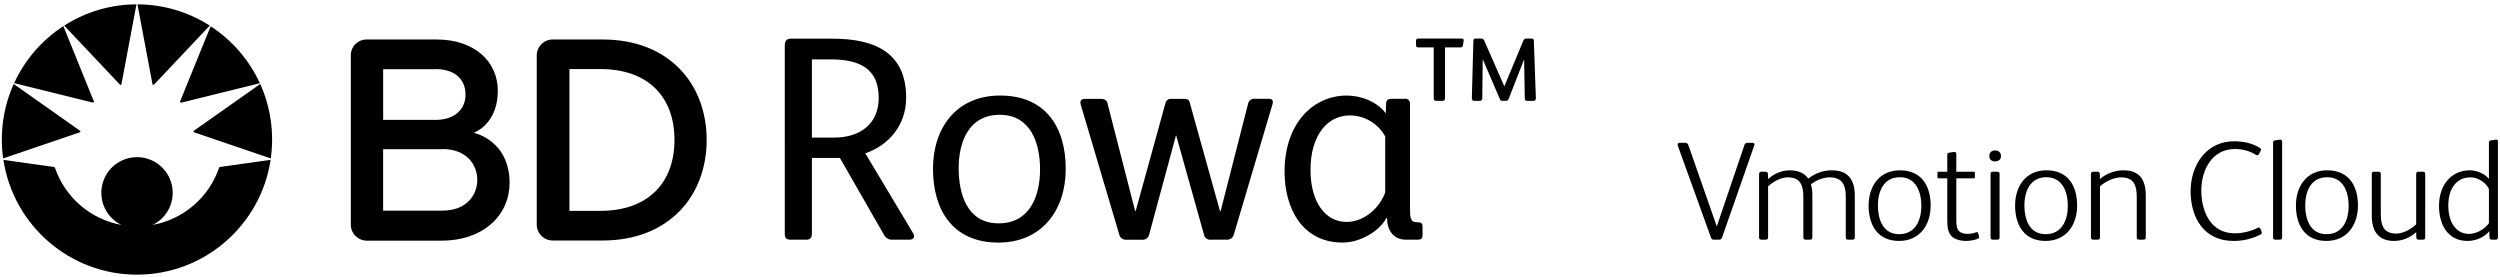 <svg xmlns="http://www.w3.org/2000/svg" width="532" height="59" viewBox="0 0 532 59">
    <g fill="none" fill-rule="evenodd">
        <g fill="#000" fill-rule="nonzero">
            <g>
                <g>
                    <path d="M172.774 49.762c0 .81-.372 1.242-1.176 1.242h-3.354c-.87 0-1.242-.312-1.242-1.242V9.659c0-1.056.502-1.428 1.302-1.428h8.88c9.248 0 15.644 3.163 15.644 12.541 0 5.96-3.787 10.178-8.69 11.858l10.178 17.006c.372.623.252 1.368-.804 1.368h-3.52c-.814.074-1.586-.374-1.926-1.117l-9.333-16.277h-5.959v16.152zm0-20.486h4.782c5.461 0 9.434-2.917 9.434-8.443 0-6.085-3.847-8.197-10.243-8.197h-3.973v16.64zM212.449 51.622c-9.624 0-13.909-6.829-13.909-15.704 0-8.754 5.029-15.588 14.281-15.588 9.62 0 13.97 6.643 13.97 15.644-.016 8.76-5.095 15.648-14.342 15.648zm.307-27.189c-6.703 0-8.75 5.899-8.75 11.36 0 5.712 1.921 11.736 8.503 11.736 6.583 0 8.815-5.712 8.815-11.485s-2.092-11.61-8.568-11.61zM259.752 44.92l5.838-22.845c.142-.697.805-1.161 1.509-1.056h2.921c.744 0 1.006.432.744 1.242l-8.196 27.626c-.165.69-.801 1.16-1.509 1.117h-3.354c-.724.105-1.397-.394-1.508-1.117l-5.899-21.044h-.06l-5.712 21.12c-.177.694-.844 1.147-1.554 1.056h-3.289c-.71.057-1.355-.42-1.508-1.117l-8.192-27.626c-.186-.624-.065-1.242.93-1.242h3.229c.93 0 1.368.312 1.508.87l5.899 22.97h.126l6.33-22.91c.11-.586.65-.99 1.242-.93h2.796c.558 0 .93.126 1.117.744l6.456 23.156.136-.015zM295.017 46.408c-1.428 2.735-5.532 5.214-9.313 5.214-8.549 0-12.35-7.261-12.35-15.085 0-10.364 6.145-16.202 13.22-16.202 3.107 0 6.456 1.302 8.322 3.786l.06-1.986c0-.744.372-1.116 1.182-1.116h2.73c.329-.063.667.04.903.278.236.237.339.575.274.903V43.93c0 2.293.066 3.349 1.368 3.349h.246c.744 0 1.056.25 1.056.93v1.865c0 .684-.312.93-1.056.93h-2.474c-2.73 0-4.023-2.111-4.023-4.595h-.145zm-.247-17.379c-1.51-2.74-4.383-4.45-7.512-4.47-4.782 0-8.383 4.219-8.383 11.606 0 6.828 3.168 11.062 7.639 11.062 3.972 0 7.14-3.168 8.256-6.27V29.029zM311.319 9.62c-.045.376-.282.472-.613.472h-3.209v10.806c0 .377-.14.563-.563.563h-1.277c-.422 0-.563-.186-.563-.563V10.092h-3.259c-.377 0-.503-.146-.503-.473v-.945c0-.332.141-.473.503-.473h9.157c.377 0 .503.096.473.473l-.146.945zm9.72 11.419c-.067.274-.328.456-.608.422h-.664c-.282.036-.547-.145-.614-.422l-3.63-8.448-.096 8.307c0 .377-.14.563-.568.563h-1.091c-.423 0-.563-.186-.563-.563l.327-12.129c0-.427.145-.568.502-.568h1.081c.345-.05.671.167.76.503l4.244 9.675 4.023-9.675c.088-.334.412-.55.754-.503h1.006c.377 0 .502.141.502.568l.428 12.13c0 .376-.14.562-.568.562h-1.227c-.423 0-.564-.186-.564-.563l-.145-8.262-3.289 8.403zM93.923 51.21H78.058c-.914 0-1.79-.368-2.43-1.02-.641-.653-.992-1.536-.974-2.45V11.807c-.016-.908.338-1.782.98-2.424.642-.642 1.516-.996 2.424-.98h14.839c8.156 0 13.039 4.746 13.039 10.911 0 6.165-3.812 8.458-5.14 8.936 2.057.503 7.644 2.881 7.644 10.68 0 6.683-5.365 12.28-14.517 12.28M92.6 14.723H81.538v10.791H92.6c4.395 0 6.462-2.444 6.462-5.395 0-2.952-1.941-5.421-6.462-5.421v.025zm1.574 17.022H81.527v13.079h12.647c5.064 0 7.392-3.279 7.392-6.537 0-3.259-2.293-6.568-7.392-6.568v.026zm34.043 19.435h-10.53c-.925.019-1.818-.34-2.473-.994-.654-.653-1.014-1.546-.996-2.471V11.807c0-.915.367-1.79 1.02-2.431.652-.64 1.535-.991 2.45-.974h10.529c14.276 0 22.16 9.554 22.16 21.386 0 11.832-7.965 21.392-22.16 21.392zm-.448-36.482h-6.592v30.17h6.618c10.102 0 15.734-5.973 15.734-15.085 0-9.111-5.557-15.085-15.755-15.085h-.005zM16.917 28.18L.67 33.71c-.758-5.384.02-10.873 2.247-15.834l14.08 9.921c.085.066.12.12.12.181 0 .06-.085.161-.185.191M29.04.925c-5.452.011-10.788 1.582-15.377 4.526l11.802 12.49c.08.086.136.131.206.131.07 0 .151-.045.176-.18C25.998 17.106 29.04.924 29.04.924zM19.99 21.662c0-.049-.013-.097-.035-.14-.03-.08-6.472-15.96-6.472-15.96C8.915 8.533 5.284 12.738 3.008 17.69c0 0 16.559 4.088 16.68 4.123.048.005.097.005.145 0 .08 0 .148-.06.156-.14v-.01zm21.386 6.517l16.247 5.532c.757-5.384-.02-10.873-2.243-15.835L41.3 27.797c-.085.066-.12.12-.12.181 0 .06.1.171.196.201zm-8.93-10.283c.025.136.1.181.175.181.076 0 .126-.045.207-.13L44.634 5.45C40.042 2.507 34.705.937 29.25.925c0 0 3.043 16.182 3.194 16.971zm6.034 3.937c.048.005.097.005.146 0 .12-.035 16.674-4.123 16.674-4.123-2.276-4.948-5.908-9.15-10.474-12.119 0 0-6.457 15.86-6.487 15.95-.02.045-.032.093-.035.142.005.084.076.15.16.15h.016zM29.156 58.446c14.21 0 26.291-10.38 28.43-24.429l-10.715 1.509c-.13.009-.24.1-.271.226-2.175 6.29-7.572 10.92-14.12 12.109 3.18-1.548 4.87-5.086 4.075-8.533-.794-3.446-3.863-5.887-7.4-5.887-3.536 0-6.604 2.441-7.398 5.887-.794 3.447.895 6.985 4.075 8.533-6.548-1.19-11.946-5.819-14.12-12.109-.032-.126-.142-.217-.271-.226L.725 34.017c2.14 14.05 14.22 24.43 28.43 24.429" transform="translate(-286 -267) translate(286 267)"/>
                </g>
                <path d="M365.812 51c.33 0 .51-.12.63-.42l6.87-19.65c.12-.36.03-.54-.42-.54h-.93c-.48 0-.63.09-.78.57l-5.85 17.22-6.03-17.25c-.15-.39-.3-.54-.78-.54h-1.02c-.42 0-.6.24-.45.66l7.05 19.53c.12.33.3.42.63.42h1.08zm9.96 0c.33 0 .48-.15.48-.51V39.66c1.17-1.08 2.73-1.92 4.23-1.92 2.7 0 3.27 1.83 3.27 4.17v8.58c0 .36.15.51.48.51h.96c.33 0 .48-.15.48-.51v-8.85c0-.93-.09-1.71-.3-2.43 1.11-.87 2.67-1.47 3.96-1.47 2.76 0 3.45 1.68 3.45 4.17v8.58c0 .36.15.51.48.51h.96c.33 0 .48-.15.48-.51v-8.85c0-3.33-1.38-5.4-4.89-5.4-1.56 0-3.33.45-5.01 1.77-.84-1.29-2.4-1.77-3.9-1.77-1.65 0-3.36.66-4.65 1.86l-.03-1.02c0-.36-.15-.54-.48-.54h-.93c-.33 0-.48.18-.48.54v13.41c0 .36.15.51.48.51h.96zm28.35.27c4.35 0 6.72-3.33 6.72-7.53 0-4.32-2.04-7.5-6.54-7.5-4.32 0-6.66 3.33-6.66 7.5 0 4.23 1.98 7.53 6.48 7.53zm.03-1.44c-3.51 0-4.53-3.21-4.53-6.15 0-2.79 1.11-5.97 4.68-5.97 3.42 0 4.56 3.12 4.56 6.09 0 3-1.23 6.03-4.71 6.03zm14.22 1.44c.9 0 1.89-.21 2.46-.45.3-.12.36-.27.3-.51l-.18-.69c-.06-.21-.21-.27-.45-.18-.42.18-1.14.33-1.83.33-.84 0-1.41-.21-1.77-.57-.51-.48-.6-1.35-.6-2.4v-8.85h3.63c.21 0 .33-.03.33-.3v-.81c0-.27-.12-.3-.33-.3h-3.63v-3.72c0-.3-.12-.48-.36-.48h-.12l-1.05.15c-.33.06-.39.18-.39.54v3.51h-1.77c-.21 0-.33.03-.33.3v.81c0 .27.12.3.33.3h1.77v8.55c0 1.65.06 2.88.9 3.75.66.69 1.92 1.02 3.09 1.02zm6.18-16.92c.69 0 1.26-.39 1.26-1.17 0-.75-.57-1.17-1.26-1.17-.69 0-1.23.42-1.23 1.17 0 .78.54 1.17 1.23 1.17zm.48 16.65c.33 0 .48-.15.48-.51V37.05c0-.36-.15-.51-.48-.51h-.96c-.33 0-.48.15-.48.51v13.44c0 .36.15.51.48.51h.96zm10.26.27c4.35 0 6.72-3.33 6.72-7.53 0-4.32-2.04-7.5-6.54-7.5-4.32 0-6.66 3.33-6.66 7.5 0 4.23 1.98 7.53 6.48 7.53zm.03-1.44c-3.51 0-4.53-3.21-4.53-6.15 0-2.79 1.11-5.97 4.68-5.97 3.42 0 4.56 3.12 4.56 6.09 0 3-1.23 6.03-4.71 6.03zm11.07 1.17c.33 0 .48-.15.48-.51V39.66c1.14-1.05 3-1.92 4.5-1.92 2.76 0 3.33 1.77 3.33 4.17v8.58c0 .36.15.51.48.51h.96c.33 0 .48-.15.48-.51v-8.85c0-3.27-1.23-5.4-4.74-5.4-1.71 0-3.63.63-5.01 1.86l-.03-1.02c0-.36-.15-.54-.48-.54h-.9c-.36 0-.51.18-.51.54v13.41c0 .36.15.51.48.51h.96zm28.89.27c1.98 0 3.9-.42 5.67-1.32.36-.18.45-.36.3-.69l-.24-.6c-.12-.3-.39-.27-.63-.15-1.41.75-3.33 1.14-4.83 1.14-5.16 0-7.11-4.71-7.11-9.12 0-4.41 2.31-8.82 7.14-8.82 1.65 0 3.12.39 4.47 1.23.24.15.48.15.63-.12l.39-.72c.15-.3.09-.45-.18-.63-1.53-.99-3.54-1.41-5.46-1.41-6 0-9.27 5.16-9.27 10.62 0 5.64 2.85 10.59 9.12 10.59zm9.87-.27c.33 0 .48-.15.48-.51V30.15c0-.36-.18-.48-.54-.42l-.99.15c-.33.06-.39.18-.39.54v20.07c0 .36.15.51.48.51h.96zm9.9.27c4.35 0 6.72-3.33 6.72-7.53 0-4.32-2.04-7.5-6.54-7.5-4.32 0-6.66 3.33-6.66 7.5 0 4.23 1.98 7.53 6.48 7.53zm.03-1.44c-3.51 0-4.53-3.21-4.53-6.15 0-2.79 1.11-5.97 4.68-5.97 3.42 0 4.56 3.12 4.56 6.09 0 3-1.23 6.03-4.71 6.03zm14.37 1.44c1.71 0 3.33-.63 4.71-1.86l.03 1.08c0 .36.15.51.48.51h.93c.33 0 .48-.15.48-.51V37.05c0-.36-.15-.51-.48-.51h-.96c-.33 0-.48.15-.48.51v10.68c-.99.99-2.79 1.98-4.23 1.98-1.14 0-1.98-.36-2.43-.87-.63-.72-.87-1.8-.87-3.3v-8.49c0-.36-.15-.51-.48-.51h-.96c-.33 0-.48.15-.48.51v8.76c0 1.86.39 3.3 1.35 4.26.78.78 1.89 1.2 3.39 1.2zm15.66 0c1.8 0 3.57-.81 4.62-2.07l.03 1.26c0 .42.15.54.57.54h.75c.3 0 .48-.12.48-.51v-20.4c0-.33-.18-.42-.54-.36l-.99.15c-.3.06-.39.18-.39.54v7.65c-.9-1.17-2.67-1.83-4.08-1.83-3.81 0-6.54 3-6.54 7.56 0 3.9 1.77 7.47 6.09 7.47zm.3-1.5c-2.73 0-4.41-2.4-4.41-6.03 0-3.78 1.86-6 4.71-6 1.65 0 3.27 1.11 3.93 2.46v7.29c-.84 1.26-2.64 2.28-4.23 2.28z" transform="translate(-286 -267) translate(286 267)"/>
            </g>
        </g>
    </g>
</svg>

